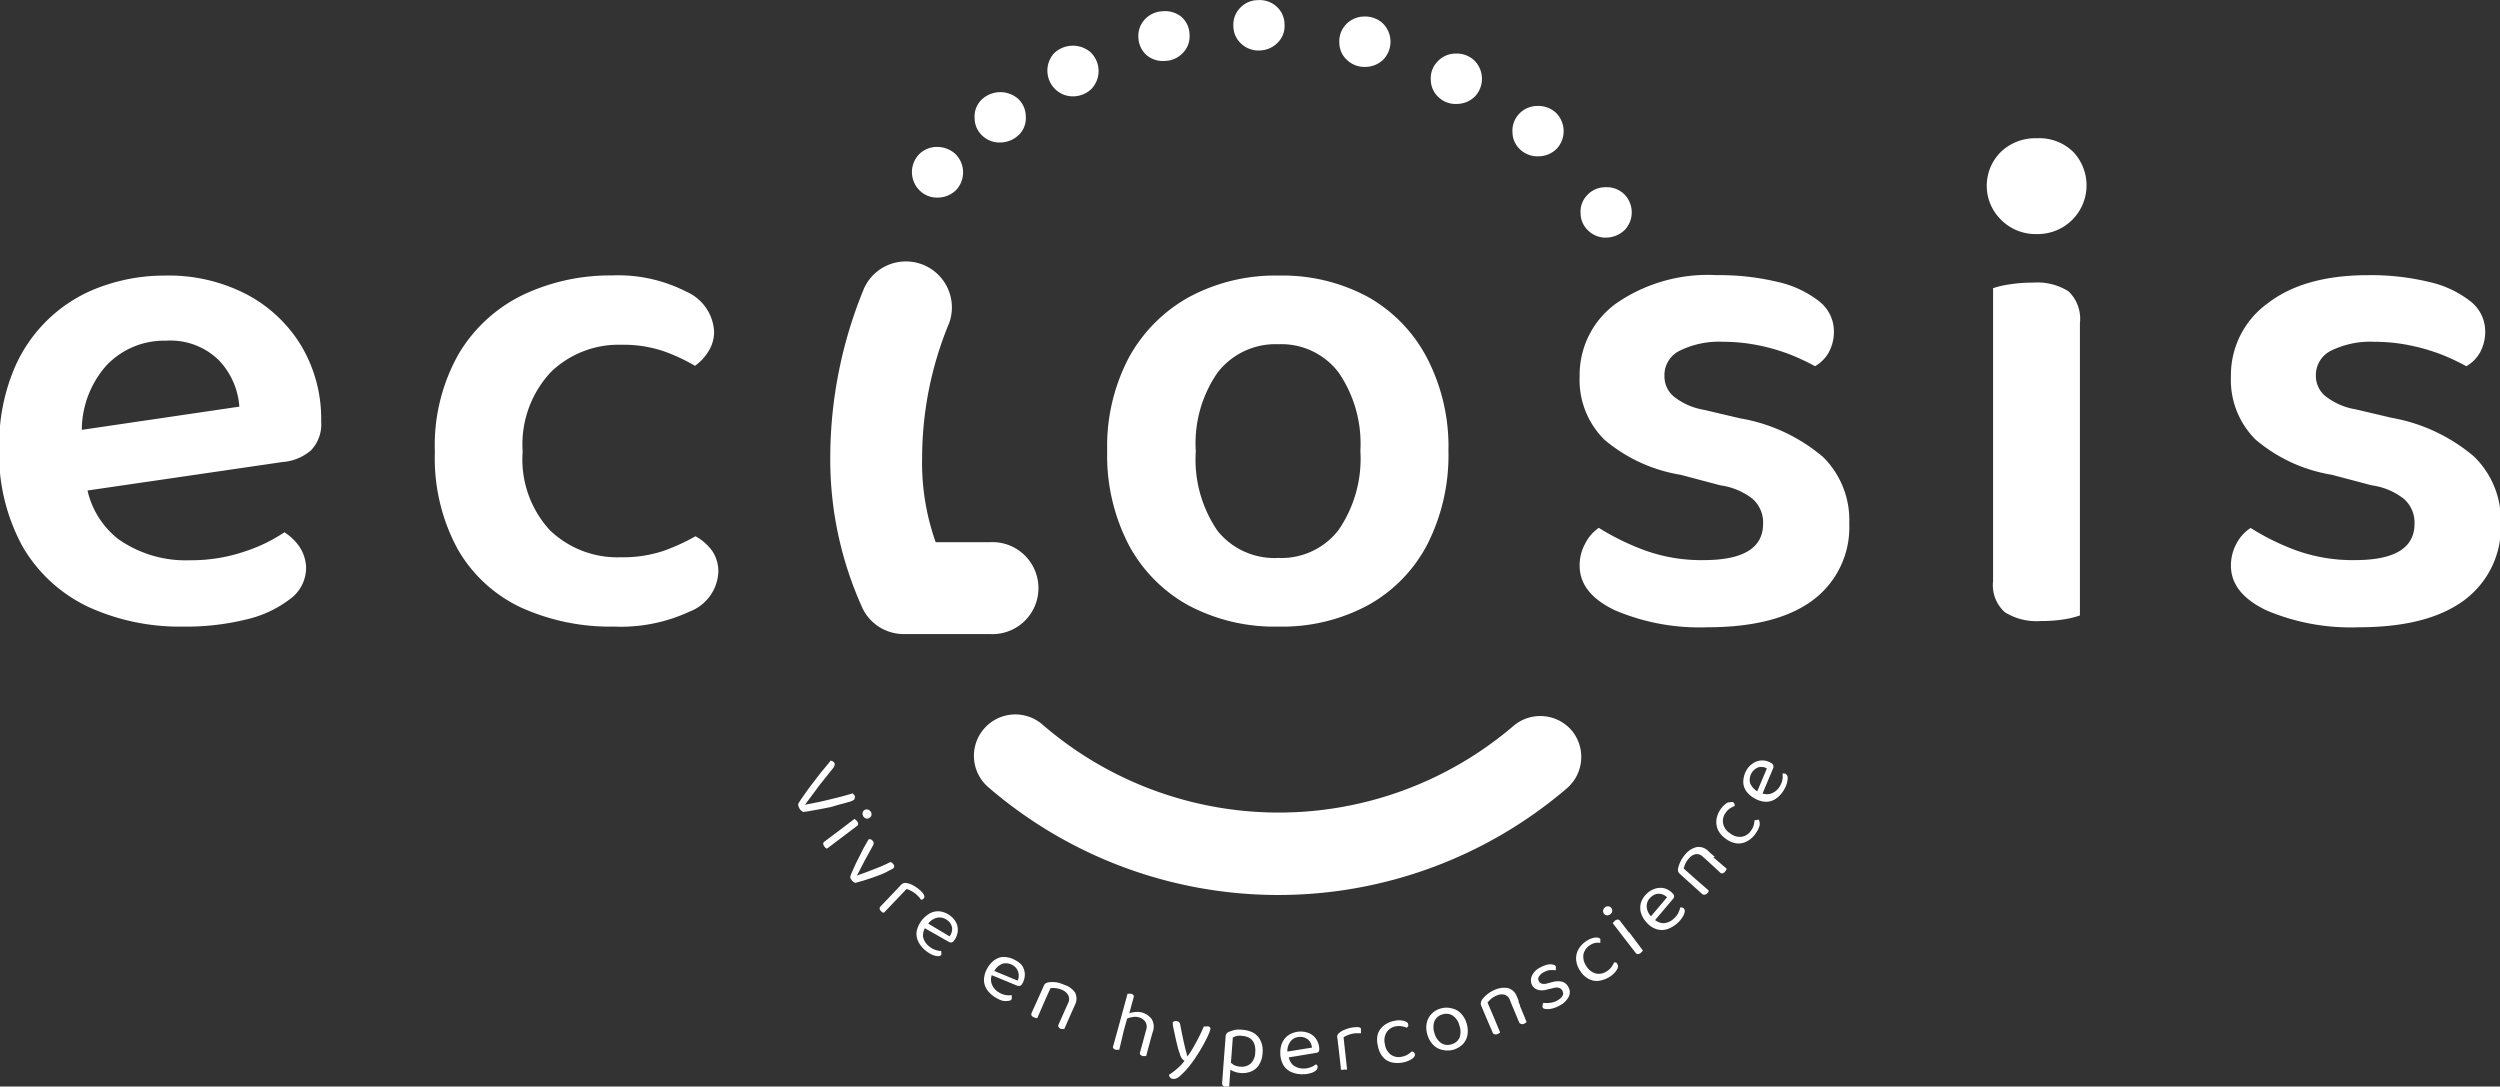 <?xml version="1.0" encoding="UTF-8"?>
<svg xmlns="http://www.w3.org/2000/svg" id="Calque_1" data-name="Calque 1" viewBox="0 0 184.25 80.08">
  <rect x="0" y="0" width="184.25" height="80.08" fill="#333333" stroke="none"/>
  <defs>
    <style>.cls-1{fill:#fff}</style>
  </defs>
  <path class="cls-1" d="M32.32 35.85a12.46 12.46 0 0 0-6-1.37 13.69 13.69 0 0 0-4.65.8 10.93 10.93 0 0 0-6.56 6.33 14.43 14.43 0 0 0-1 5.52 14.28 14.28 0 0 0 1.73 7.33 11.08 11.08 0 0 0 4.8 4.42 16.16 16.16 0 0 0 7.05 1.47 18.37 18.37 0 0 0 4.6-.52 8.34 8.34 0 0 0 3.2-1.47A2.86 2.86 0 0 0 36.73 56a2.93 2.93 0 0 0-.48-1.52 3.73 3.73 0 0 0-1.12-1.08 11.85 11.85 0 0 1-2.94 1.42 12.21 12.21 0 0 1-4 .64 8.62 8.62 0 0 1-5.29-1.55 6.33 6.33 0 0 1-2.28-3.59L35 48.22a3.61 3.61 0 0 0 2.09-.86 2.78 2.78 0 0 0 .75-2.14 10.51 10.51 0 0 0-1.47-5.57 10.31 10.31 0 0 0-4.05-3.8zm-12.12 10a7.19 7.19 0 0 1 1.8-4.73 5.83 5.83 0 0 1 4.39-1.84 5.09 5.09 0 0 1 3.92 1.45 5.52 5.52 0 0 1 1.5 3.41zm45.23 7.84a15.07 15.07 0 0 1-2.3 1.06 9.4 9.4 0 0 1-3.22.49 7.17 7.17 0 0 1-5.22-2 7.7 7.7 0 0 1-2-5.78 7.8 7.8 0 0 1 2.09-5.88 7.17 7.17 0 0 1 5.19-2 9.19 9.19 0 0 1 3.1.47 13.46 13.46 0 0 1 2.32 1.08 3.54 3.54 0 0 0 1-1.08 2.68 2.68 0 0 0 .41-1.45 3.41 3.41 0 0 0-2.06-2.94 11 11 0 0 0-5.47-1.19 15 15 0 0 0-6.53 1.42A11.15 11.15 0 0 0 48 40.21a13.66 13.66 0 0 0-1.78 7.28 14 14 0 0 0 1.67 7.13 10.52 10.52 0 0 0 4.65 4.31 15.91 15.91 0 0 0 6.89 1.42A12 12 0 0 0 65 59.24a3.28 3.28 0 0 0 2.11-2.87 2.73 2.73 0 0 0-.43-1.57 3.87 3.87 0 0 0-1.25-1.11zm36.3 5.08a13.5 13.5 0 0 0 6.66 1.58 13.33 13.33 0 0 0 6.61-1.58 10.87 10.87 0 0 0 4.37-4.49 14.51 14.51 0 0 0 1.55-6.89 14.16 14.16 0 0 0-1.58-6.84 11 11 0 0 0-4.34-4.49 13.24 13.24 0 0 0-6.58-1.58 13.41 13.41 0 0 0-6.61 1.58 11.27 11.27 0 0 0-4.44 4.46 14 14 0 0 0-1.6 6.87 14.29 14.29 0 0 0 1.58 6.92 11 11 0 0 0 4.38 4.46zm2.19-17.16a5.39 5.39 0 0 1 4.47-2.07 5.29 5.29 0 0 1 4.44 2.09 9.27 9.27 0 0 1 1.6 5.76 9.3 9.3 0 0 1-1.6 5.83 5.31 5.31 0 0 1-4.44 2.07 5.38 5.38 0 0 1-4.49-2 9.29 9.29 0 0 1-1.6-5.86 9.14 9.14 0 0 1 1.62-5.82zM142.41 45l-2.63-.62a4.88 4.88 0 0 1-2.27-1 1.94 1.94 0 0 1-.67-1.49A2 2 0 0 1 138 40a6.55 6.55 0 0 1 3.17-.64 12.94 12.94 0 0 1 2.69.28 14.19 14.19 0 0 1 2.4.72 17.22 17.22 0 0 1 1.68.8 2.74 2.74 0 0 0 1-1 3.19 3.19 0 0 0 .39-1.58 2.81 2.81 0 0 0-1.11-2.22 7.69 7.69 0 0 0-3.07-1.42 18.23 18.23 0 0 0-4.44-.49 11.86 11.86 0 0 0-7.44 2.09 6.5 6.5 0 0 0-2.68 5.35 6.19 6.19 0 0 0 1.83 4.69 11.56 11.56 0 0 0 5.6 2.58l2.95.78a4.93 4.93 0 0 1 2.37 1 2.32 2.32 0 0 1 .77 1.83q0 2.68-4.38 2.68a12.23 12.23 0 0 1-4.34-.72 18.13 18.13 0 0 1-3.39-1.66 3.11 3.11 0 0 0-1 1.16 3.26 3.26 0 0 0-.41 1.63c0 1.37.87 2.47 2.63 3.3a15.89 15.89 0 0 0 6.76 1.24q5.12 0 7.8-2a6.69 6.69 0 0 0 2.68-5.65 6.52 6.52 0 0 0-1.91-4.88 12.72 12.72 0 0 0-6.14-2.87zM164 35a10.49 10.49 0 0 0-1.73.13 6.45 6.45 0 0 0-1.21.28V57a2.67 2.67 0 0 0 .88 2.3 4.42 4.42 0 0 0 2.63.64 11.05 11.05 0 0 0 1.7-.12 7.11 7.11 0 0 0 1.19-.29V38a2.81 2.81 0 0 0-.83-2.35A4.27 4.27 0 0 0 164 35zm.3-10.64a3.66 3.66 0 0 0-2.66 1 3.51 3.51 0 0 0 0 5 3.59 3.59 0 0 0 2.66 1.06 3.59 3.59 0 0 0 2.7-6.02 3.55 3.55 0 0 0-2.7-1.04zm32.22 23.47a12.81 12.81 0 0 0-6.1-2.87l-2.63-.62a4.93 4.93 0 0 1-2.27-1 1.94 1.94 0 0 1-.67-1.49A2 2 0 0 1 186 40a6.55 6.55 0 0 1 3.17-.64 12.94 12.94 0 0 1 2.69.28 14.19 14.19 0 0 1 2.4.72 17.22 17.22 0 0 1 1.68.8 2.67 2.67 0 0 0 1-1 3.19 3.19 0 0 0 .39-1.58 2.81 2.81 0 0 0-1.11-2.22 7.63 7.63 0 0 0-3.07-1.42 18.23 18.23 0 0 0-4.44-.49q-4.75 0-7.43 2.09a6.51 6.51 0 0 0-2.69 5.35 6.19 6.19 0 0 0 1.83 4.69 11.56 11.56 0 0 0 5.6 2.58l2.95.78a4.88 4.88 0 0 1 2.37 1 2.32 2.32 0 0 1 .78 1.83c0 1.79-1.47 2.68-4.39 2.68a12.27 12.27 0 0 1-4.34-.72 17.72 17.72 0 0 1-3.35-1.65 3.05 3.05 0 0 0-1.04 1.15 3.37 3.37 0 0 0-.41 1.63c0 1.37.88 2.47 2.63 3.3A15.9 15.9 0 0 0 188 60.4q5.1 0 7.79-2a6.7 6.7 0 0 0 2.69-5.65 6.55 6.55 0 0 0-1.96-4.92zM130 68a3.05 3.05 0 0 0-4.3-.32 26.62 26.62 0 0 1-34.7-.11 3 3 0 0 0-4 4.61 32.71 32.71 0 0 0 42.67.07A3.05 3.05 0 0 0 130 68zm-49.2-7.1h6.33a3.39 3.39 0 1 0 0-6.77h-4a17.41 17.41 0 0 1-1-6.17 26 26 0 0 1 2-10 3.39 3.39 0 0 0-6.27-2.56 32.77 32.77 0 0 0-2.5 12.6 26.45 26.45 0 0 0 2.29 10.8 3.37 3.37 0 0 0 3.15 2.1zm-4.72 12.55c.24-.06.45-.11.63-.17a1.25 1.25 0 0 0 .34-.13.2.2 0 0 0 .11-.15.27.27 0 0 0 0-.19l-.08-.1a.27.27 0 0 0-.08-.07c-.38.12-.77.23-1.18.33s-.82.2-1.21.29l-1.11.22c.34-.47.69-.92 1-1.36l1.08-1.35a.4.4 0 0 0 .09-.17.24.24 0 0 0 0-.19.33.33 0 0 0-.13-.13.44.44 0 0 0-.15-.05l-.48.59c-.19.22-.37.45-.56.7l-.55.72-.47.66c-.14.2-.24.36-.32.49a.24.24 0 0 0 0 .17 1 1 0 0 0 .09.21.56.56 0 0 0 .14.16l.11.08a4.84 4.84 0 0 0 .5-.07l.73-.13.82-.16zm1.78.44a.28.28 0 0 0-.12.21.36.36 0 0 0 .07.26.37.37 0 0 0 .23.14.29.29 0 0 0 .23-.07.27.27 0 0 0 .13-.21.36.36 0 0 0-.3-.39.27.27 0 0 0-.24.06zm-.55 1.17a.21.21 0 0 0 .11-.16.37.37 0 0 0-.08-.2.57.57 0 0 0-.11-.11l-.08-.07-1.21.92-1 .75a.19.19 0 0 0-.1.16.37.37 0 0 0 .08.2.55.55 0 0 0 .1.11l.09.06 1.14-.86zm2.39 3.27l.29-.15a.22.22 0 0 0 0-.34.41.41 0 0 0-.19-.14 11.84 11.84 0 0 1-1.19.52q-.63.25-1.29.48l.19-.35.21-.41.18-.35.59-1.07a.46.46 0 0 0 .07-.21.24.24 0 0 0-.08-.18.45.45 0 0 0-.13-.1.3.3 0 0 0-.16 0c-.09.14-.18.31-.29.5s-.21.4-.32.62l-.32.63c-.09.21-.18.39-.25.56a3.63 3.63 0 0 0-.16.39.22.22 0 0 0 0 .16.55.55 0 0 0 .11.17.49.49 0 0 0 .13.12l.11.06.61-.17.7-.23.67-.25a5.37 5.37 0 0 0 .52-.26zm2.24 2a.94.94 0 0 1 .1.14h.11l.09-.08c.12-.12.05-.31-.2-.55a2.68 2.68 0 0 0-.54-.4 1.48 1.48 0 0 0-.47-.18.47.47 0 0 0-.26 0 .52.52 0 0 0-.2.13l-.67.71-.83.87a.2.2 0 0 0-.07.18.37.37 0 0 0 .12.19l.11.09h.09l1.11-1.16.55-.58a1.64 1.64 0 0 1 .38.16 1.91 1.91 0 0 1 .43.32zm2.29 1.35a1.47 1.47 0 0 0-.52-.28 1.25 1.25 0 0 0-1.1.14 2 2 0 0 0-.88 1.25 1.32 1.32 0 0 0 .12.78 2 2 0 0 0 .58.69 2.21 2.21 0 0 0 .45.28 1.46 1.46 0 0 0 .4.1.33.33 0 0 0 .26-.09.24.24 0 0 0 0-.14.77.77 0 0 0 0-.15 1.61 1.61 0 0 1-.4-.07 1.39 1.39 0 0 1-.46-.25 1.22 1.22 0 0 1-.48-.72 1.16 1.16 0 0 1 .13-.64l1.76 1a.29.29 0 0 0 .19.05.26.26 0 0 0 .18-.11 1.41 1.41 0 0 0 .29-.65 1.24 1.24 0 0 0-.09-.66 1.48 1.48 0 0 0-.43-.53zm-.08 1.5l-1.57-.94a1.14 1.14 0 0 1 .68-.44.93.93 0 0 1 .74.2.83.83 0 0 1 .34.57.86.86 0 0 1-.19.61zM89 84.94a1.52 1.52 0 0 0-.57-.21 1.27 1.27 0 0 0-.55 0 1.4 1.4 0 0 0-.51.27 1.79 1.79 0 0 0-.42.51 1.77 1.77 0 0 0-.26.86 1.26 1.26 0 0 0 .23.75 2 2 0 0 0 .68.6 1.8 1.8 0 0 0 .48.21 1.29 1.29 0 0 0 .42 0 .26.26 0 0 0 .23-.13.23.23 0 0 0 0-.14.44.44 0 0 0 0-.15 1.44 1.44 0 0 1-.41 0 1.32 1.32 0 0 1-.48-.17 1.2 1.2 0 0 1-.58-.65 1 1 0 0 1 0-.65l1.89.78a.36.36 0 0 0 .2 0 .28.28 0 0 0 .16-.15 1.32 1.32 0 0 0 .19-.68 1.23 1.23 0 0 0-.19-.64 1.42 1.42 0 0 0-.51-.41zm.14 1.49l-1.69-.7a1.16 1.16 0 0 1 .6-.53.94.94 0 0 1 .73.09.87.87 0 0 1 .43.51.93.93 0 0 1-.03.63zm3.46.32a2.3 2.3 0 0 0-.62-.19 2.93 2.93 0 0 0-.49 0 .67.67 0 0 0-.25.08.37.37 0 0 0-.14.18l-.3.67-.6 1.33a.24.24 0 0 0 0 .2.38.38 0 0 0 .18.13l.14.05h.1l.52-1.2.45-1a1.65 1.65 0 0 1 .41 0 1.79 1.79 0 0 1 .46.13.9.9 0 0 1 .44.39.65.65 0 0 1 0 .56l-.12.26-.59 1.33a.19.19 0 0 0 0 .19.35.35 0 0 0 .17.14h.25l.52-1.18.27-.6a1 1 0 0 0 0-.9 1.48 1.48 0 0 0-.8-.57zm5.7 2.03a1.49 1.49 0 0 0-.62 0 2 2 0 0 0-.28.06l.31-1.13a.2.2 0 0 0 0-.19.31.31 0 0 0-.18-.11h-.26l-.65 2.38-.4 1.45a.2.2 0 0 0 0 .19.48.48 0 0 0 .19.11h.25L97 90.1l.24-.86a1.11 1.11 0 0 1 .35-.1 1 1 0 0 1 .49 0 .86.86 0 0 1 .5.33.7.7 0 0 1 .06.61l-.05.18-.39 1.44a.2.2 0 0 0 0 .19.41.41 0 0 0 .19.11h.25l.44-1.62.06-.19a1.07 1.07 0 0 0-.11-.94 1.37 1.37 0 0 0-.73-.47zm4.8 1.04H102.89c-.1.25-.23.52-.37.8s-.29.54-.43.79a5.55 5.55 0 0 1-.41.62c-.11-.4-.21-.79-.29-1.17s-.16-.75-.23-1.13a.4.4 0 0 0-.08-.21.26.26 0 0 0-.18-.09.43.43 0 0 0-.16 0 .47.47 0 0 0-.14.08c0 .32.1.62.16.93s.13.58.19.83.13.45.18.59a1 1 0 0 0 .16.34.52.52 0 0 0 .18.15 3 3 0 0 1-.34.39 4.64 4.64 0 0 1-.42.37 4.08 4.08 0 0 1-.38.27.28.28 0 0 0 .07.19.34.34 0 0 0 .22.12.69.69 0 0 0 .5-.21 5.59 5.59 0 0 0 .7-.73c.13-.17.27-.35.41-.56s.28-.42.41-.64.25-.43.35-.63.19-.37.25-.52a1.36 1.36 0 0 0 .12-.33.19.19 0 0 0 0-.17.26.26 0 0 0-.26-.08zm3.45.47a1.92 1.92 0 0 0-.78-.22 2.07 2.07 0 0 0-.57 0 3.27 3.27 0 0 0-.44.14.49.49 0 0 0-.2.15.32.32 0 0 0-.06.2l-.15 1.94-.11 1.5a.29.29 0 0 0 .06.19.4.4 0 0 0 .21.07h.25l.09-1.25a1.78 1.78 0 0 0 .24.12 1.72 1.72 0 0 0 .52.12 1.69 1.69 0 0 0 .79-.12 1.24 1.24 0 0 0 .56-.48 1.78 1.78 0 0 0 .26-.86 1.7 1.7 0 0 0-.14-.91 1.34 1.34 0 0 0-.53-.59zm-.21 2.27a1 1 0 0 1-.77.22 1.13 1.13 0 0 1-.48-.13l-.2-.15.14-1.87a2.09 2.09 0 0 1 .3-.11 1.09 1.09 0 0 1 .41 0 1.2 1.2 0 0 1 .5.14.84.84 0 0 1 .35.39 1.39 1.39 0 0 1 .09.68 1.16 1.16 0 0 1-.34.83zm4.34-2.23a1.63 1.63 0 0 0-1.3 0 1.25 1.25 0 0 0-.46.31 1.39 1.39 0 0 0-.3.5 1.89 1.89 0 0 0-.09.65 1.78 1.78 0 0 0 .22.87 1.3 1.3 0 0 0 .59.52 1.94 1.94 0 0 0 .89.16 1.74 1.74 0 0 0 .53-.08.91.91 0 0 0 .37-.18.31.31 0 0 0 .14-.23.21.21 0 0 0 0-.13.43.43 0 0 0-.12-.11 1.24 1.24 0 0 1-.35.2 1.35 1.35 0 0 1-.5.11 1.25 1.25 0 0 1-.83-.25 1.11 1.11 0 0 1-.32-.57l2-.33a.36.36 0 0 0 .19-.07.31.31 0 0 0 .06-.21 1.38 1.38 0 0 0-.19-.68 1.2 1.2 0 0 0-.53-.48zm-1.63 1.34a1.13 1.13 0 0 1 .25-.77.87.87 0 0 1 .67-.31.88.88 0 0 1 .63.22.89.89 0 0 1 .26.57zm4.95-1.79a2.14 2.14 0 0 0-.65.15 1.57 1.57 0 0 0-.45.24.54.54 0 0 0-.16.19.36.36 0 0 0 0 .24l.08.68.17 1.49a.21.21 0 0 0 .01.13.34.34 0 0 0 .21 0h.15a.19.19 0 0 0 .09 0l-.15-1.38-.11-1a1.72 1.72 0 0 1 .36-.18 2 2 0 0 1 .53-.12h.39a.3.3 0 0 0 0-.1.41.41 0 0 0 0-.12c.06-.2-.13-.26-.47-.22zm4.22 1.78a2.61 2.61 0 0 1-.3.23 1.31 1.31 0 0 1-.44.16 1 1 0 0 1-.8-.15 1.12 1.12 0 0 1-.44-.77 1.13 1.13 0 0 1 .13-.89 1 1 0 0 1 .68-.43 1.17 1.17 0 0 1 .45 0 2 2 0 0 1 .35.1.36.36 0 0 0 .1-.11.22.22 0 0 0 0-.14c0-.11-.13-.2-.33-.25a1.34 1.34 0 0 0-.69 0 1.71 1.71 0 0 0-.74.32 1.35 1.35 0 0 0-.47.63 1.74 1.74 0 0 0 0 .89 1.69 1.69 0 0 0 .37.82 1.2 1.2 0 0 0 .66.4 1.93 1.93 0 0 0 .83 0 1.7 1.7 0 0 0 .65-.26c.17-.12.24-.23.22-.35a.24.24 0 0 0-.08-.13.27.27 0 0 0-.15-.07zm3.62-2.8a1.28 1.28 0 0 0-.66-.37 1.51 1.51 0 0 0-.81 0 1.48 1.48 0 0 0-.7.41 1.32 1.32 0 0 0-.35.67 1.66 1.66 0 0 0 .05.85 1.71 1.71 0 0 0 .42.75 1.28 1.28 0 0 0 .66.37 1.65 1.65 0 0 0 .82 0 1.71 1.71 0 0 0 .71-.41 1.33 1.33 0 0 0 .34-.68 1.8 1.8 0 0 0-.06-.85 1.73 1.73 0 0 0-.42-.74zm-.1 1.78a.87.87 0 0 1-.59.49.86.86 0 0 1-.77-.09 1.3 1.3 0 0 1-.49-.73 1.31 1.31 0 0 1 0-.88.9.9 0 0 1 .59-.5.89.89 0 0 1 .77.1 1.24 1.24 0 0 1 .48.73 1.32 1.32 0 0 1 .01.88zm4.45-2.4l-.1-.22v-.11l-.12-.28a1 1 0 0 0-.63-.63 1.62 1.62 0 0 0-1 .12 2.18 2.18 0 0 0-.56.33 2.3 2.3 0 0 0-.35.35.53.53 0 0 0-.11.23.35.35 0 0 0 0 .22l.42 1 .43 1a.2.2 0 0 0 .13.14.38.38 0 0 0 .22 0l.13-.07.08-.06-.5-1.2-.43-1a2.3 2.3 0 0 1 .27-.28 1.58 1.58 0 0 1 .41-.24.86.86 0 0 1 .58-.06.67.67 0 0 1 .4.41l.1.26.56 1.34a.22.22 0 0 0 .14.14.31.31 0 0 0 .22 0l.12-.07a.3.3 0 0 0 .08-.07l-.49-1.19zm3.17-1.7a1.39 1.39 0 0 0-.75 0l-.45.12a.67.67 0 0 1-.37 0 .31.31 0 0 1-.2-.17.32.32 0 0 1 0-.35.88.88 0 0 1 .36-.32 1.88 1.88 0 0 1 .34-.14 2.12 2.12 0 0 1 .54 0 .24.24 0 0 0 0-.14.21.21 0 0 0 0-.15.27.27 0 0 0-.21-.13 1 1 0 0 0-.4 0 2.42 2.42 0 0 0-.51.2 1.29 1.29 0 0 0-.64.63.8.8 0 0 0 0 .66.72.72 0 0 0 .41.36 1.15 1.15 0 0 0 .66 0l.55-.13a.62.62 0 0 1 .38 0 .4.4 0 0 1 .25.21c.14.27 0 .51-.4.73a1.35 1.35 0 0 1-.53.16 1.84 1.84 0 0 1-.47 0 .27.27 0 0 0-.06.17.28.28 0 0 0 0 .15c0 .11.2.15.43.14a1.88 1.88 0 0 0 .8-.25 1.5 1.5 0 0 0 .68-.63.74.74 0 0 0 0-.72.78.78 0 0 0-.41-.4zm3.92-1.43a.42.42 0 0 0-.16 0 1.29 1.29 0 0 1-.18.32 1.1 1.1 0 0 1-.35.32 1 1 0 0 1-.79.17 1.17 1.17 0 0 1-.71-.54 1.2 1.2 0 0 1-.22-.88 1.07 1.07 0 0 1 .47-.66 1.09 1.09 0 0 1 .41-.18 1.47 1.47 0 0 1 .36 0 .39.39 0 0 0 0-.14.23.23 0 0 0 0-.14c-.06-.1-.19-.13-.39-.11a1.47 1.47 0 0 0-.64.26 1.78 1.78 0 0 0-.57.59 1.39 1.39 0 0 0-.18.75 1.65 1.65 0 0 0 .3.85 1.62 1.62 0 0 0 .65.61 1.25 1.25 0 0 0 .76.12 1.94 1.94 0 0 0 .78-.3 1.67 1.67 0 0 0 .5-.49c.11-.17.13-.3.06-.4a.26.26 0 0 0-.1-.15zm-.43-3.56a.34.34 0 0 0 .14-.22.3.3 0 0 0-.07-.24.28.28 0 0 0-.21-.12.3.3 0 0 0-.25.07.37.37 0 0 0-.14.23.34.34 0 0 0 .06.24.32.32 0 0 0 .22.12.33.33 0 0 0 .25-.08zm1.37 1.34l-.65-.85a.22.22 0 0 0-.17-.1.37.37 0 0 0-.2.08l-.11.11-.06.08.77 1 .92 1.19a.21.21 0 0 0 .16.09.37.37 0 0 0 .2-.08 1.14 1.14 0 0 0 .11-.11.33.33 0 0 0 .06-.08l-1-1.33zm3.93-1.83a.25.25 0 0 0-.15 0 1.7 1.7 0 0 1-.14.39 1.27 1.27 0 0 1-.31.4 1.16 1.16 0 0 1-.79.36 1.08 1.08 0 0 1-.61-.23l1.32-1.56a.29.29 0 0 0 .08-.18.26.26 0 0 0-.08-.2 1.39 1.39 0 0 0-.59-.39 1.31 1.31 0 0 0-.68 0 1.65 1.65 0 0 0-1 .83 1.17 1.17 0 0 0-.14.54 1.28 1.28 0 0 0 .1.57 1.75 1.75 0 0 0 .35.55 1.65 1.65 0 0 0 .74.51 1.33 1.33 0 0 0 .79 0 2.16 2.16 0 0 0 .77-.46 1.86 1.86 0 0 0 .35-.41 1.15 1.15 0 0 0 .17-.38.31.31 0 0 0-.05-.26.21.21 0 0 0-.13-.08zm-2.31-.77a.84.84 0 0 1 .62-.25.88.88 0 0 1 .57.26l-1.18 1.4a1.12 1.12 0 0 1-.32-.74.88.88 0 0 1 .31-.67zm4.72-2.96l-.18-.16-.09-.07-.22-.21a1 1 0 0 0-.85-.29 1.57 1.57 0 0 0-.84.53 2.42 2.42 0 0 0-.36.54 2.69 2.69 0 0 0-.17.46.56.56 0 0 0 0 .26.38.38 0 0 0 .13.19l.81.73.82.74a.22.22 0 0 0 .18.06.32.32 0 0 0 .21-.11.47.47 0 0 0 .09-.12.31.31 0 0 0 0-.09l-1-.87-.83-.74a2.17 2.17 0 0 1 .12-.36 1.53 1.53 0 0 1 .27-.39.86.86 0 0 1 .5-.31.64.64 0 0 1 .53.2l.26.23 1 .92a.19.19 0 0 0 .17.07.37.37 0 0 0 .19-.12l.08-.12a.31.31 0 0 0 .05-.1l-1-.86zm3.07-2.71a.28.28 0 0 0-.15 0 1.69 1.69 0 0 1-.06.36 1.18 1.18 0 0 1-.21.42 1 1 0 0 1-.69.44 1.14 1.14 0 0 1-.85-.26 1.1 1.1 0 0 1-.51-.74 1 1 0 0 1 .2-.78 1.21 1.21 0 0 1 .32-.32 1.91 1.91 0 0 1 .32-.16.19.19 0 0 0 0-.15.2.2 0 0 0-.08-.12c-.09-.07-.23 0-.41 0a1.57 1.57 0 0 0-.51.47 1.8 1.8 0 0 0-.32.74 1.48 1.48 0 0 0 .09.78 1.67 1.67 0 0 0 .58.68 1.73 1.73 0 0 0 .83.35 1.29 1.29 0 0 0 .75-.16 1.73 1.73 0 0 0 .62-.56 1.84 1.84 0 0 0 .31-.63c0-.19 0-.33-.09-.4a.19.19 0 0 0-.14.04zm2.06-3.44a.42.42 0 0 0-.15 0 1.49 1.49 0 0 1 0 .41 1.32 1.32 0 0 1-.17.48 1.24 1.24 0 0 1-.65.58 1 1 0 0 1-.65 0l.79-1.88a.38.38 0 0 0 0-.2.28.28 0 0 0-.15-.16 1.21 1.21 0 0 0-1.32 0 1.53 1.53 0 0 0-.51.53 1.71 1.71 0 0 0-.2.56 1.32 1.32 0 0 0 0 .56 1.24 1.24 0 0 0 .26.51 1.79 1.79 0 0 0 .51.42 1.75 1.75 0 0 0 .85.27 1.29 1.29 0 0 0 .76-.23 2 2 0 0 0 .6-.67 1.86 1.86 0 0 0 .21-.49 1.3 1.3 0 0 0 .05-.41.31.31 0 0 0-.13-.24.17.17 0 0 0-.1-.04zm-2.54.7a1 1 0 0 1 .61-1.16.88.88 0 0 1 .63.08l-.71 1.69a1.26 1.26 0 0 1-.53-.61zm-10.56-40.2a2 2 0 0 0 1.34-.58 1.89 1.89 0 0 0-.11-2.67 1.87 1.87 0 0 0-1.38-.46 1.79 1.79 0 0 0-1.28.57 1.73 1.73 0 0 0-.5 1.35 1.75 1.75 0 0 0 .6 1.31 1.81 1.81 0 0 0 1.33.48zm-5.02-5.99a1.9 1.9 0 0 0 1.34-.57 1.9 1.9 0 0 0-.1-2.67 1.92 1.92 0 0 0-1.38-.47 1.84 1.84 0 0 0-1.29.57 1.79 1.79 0 0 0-.5 1.36 1.75 1.75 0 0 0 .6 1.31 1.86 1.86 0 0 0 1.33.47zm-6.02-3.86a1.9 1.9 0 0 0 1.34-.57 1.9 1.9 0 0 0-.1-2.67 1.92 1.92 0 0 0-1.38-.47 1.8 1.8 0 0 0-1.29.58 1.76 1.76 0 0 0-.5 1.35 1.75 1.75 0 0 0 .6 1.31 1.82 1.82 0 0 0 1.33.47zm-6.74-2.73a1.9 1.9 0 0 0 1.34-.57 1.9 1.9 0 0 0-.1-2.67 1.92 1.92 0 0 0-1.38-.47 1.85 1.85 0 0 0-1.29.57 1.79 1.79 0 0 0-.5 1.36 1.72 1.72 0 0 0 .61 1.31 1.84 1.84 0 0 0 1.32.47zM107 17.89a1.91 1.91 0 0 0 1.34-.58 1.73 1.73 0 0 0 .5-1.35 1.78 1.78 0 0 0-.6-1.32 1.87 1.87 0 0 0-1.38-.46 1.8 1.8 0 0 0-1.29.57 1.76 1.76 0 0 0-.5 1.35 1.75 1.75 0 0 0 .6 1.31 1.83 1.83 0 0 0 1.33.48zm-7 .77a1.87 1.87 0 0 0 1.34-.58 1.73 1.73 0 0 0 .5-1.35 1.78 1.78 0 0 0-.6-1.32 1.91 1.91 0 0 0-1.38-.41 1.87 1.87 0 0 0-1.29.57 1.76 1.76 0 0 0-.5 1.35 1.81 1.81 0 0 0 .61 1.32 1.84 1.84 0 0 0 1.32.42zm-6.72 2.61a1.94 1.94 0 0 0 1.35-.57 1.91 1.91 0 0 0-.11-2.7 2 2 0 0 0-2.67.1 1.91 1.91 0 0 0 .15 2.7 1.84 1.84 0 0 0 1.28.47zm-5.35 3.4a2 2 0 0 0 1.35-.58 1.72 1.72 0 0 0 .49-1.35 1.78 1.78 0 0 0-.6-1.32 2 2 0 0 0-2.67.11 1.72 1.72 0 0 0-.5 1.35 1.77 1.77 0 0 0 .6 1.32 1.84 1.84 0 0 0 1.33.47zm-4.62 4.06a1.92 1.92 0 0 0 1.34-.57 1.9 1.9 0 0 0-.1-2.67 2 2 0 0 0-1.39-.49 1.83 1.83 0 0 0-1.28.57 1.9 1.9 0 0 0 .1 2.67 1.8 1.8 0 0 0 1.33.49z" transform="translate(-14.17 -14.17)"></path>
</svg>
